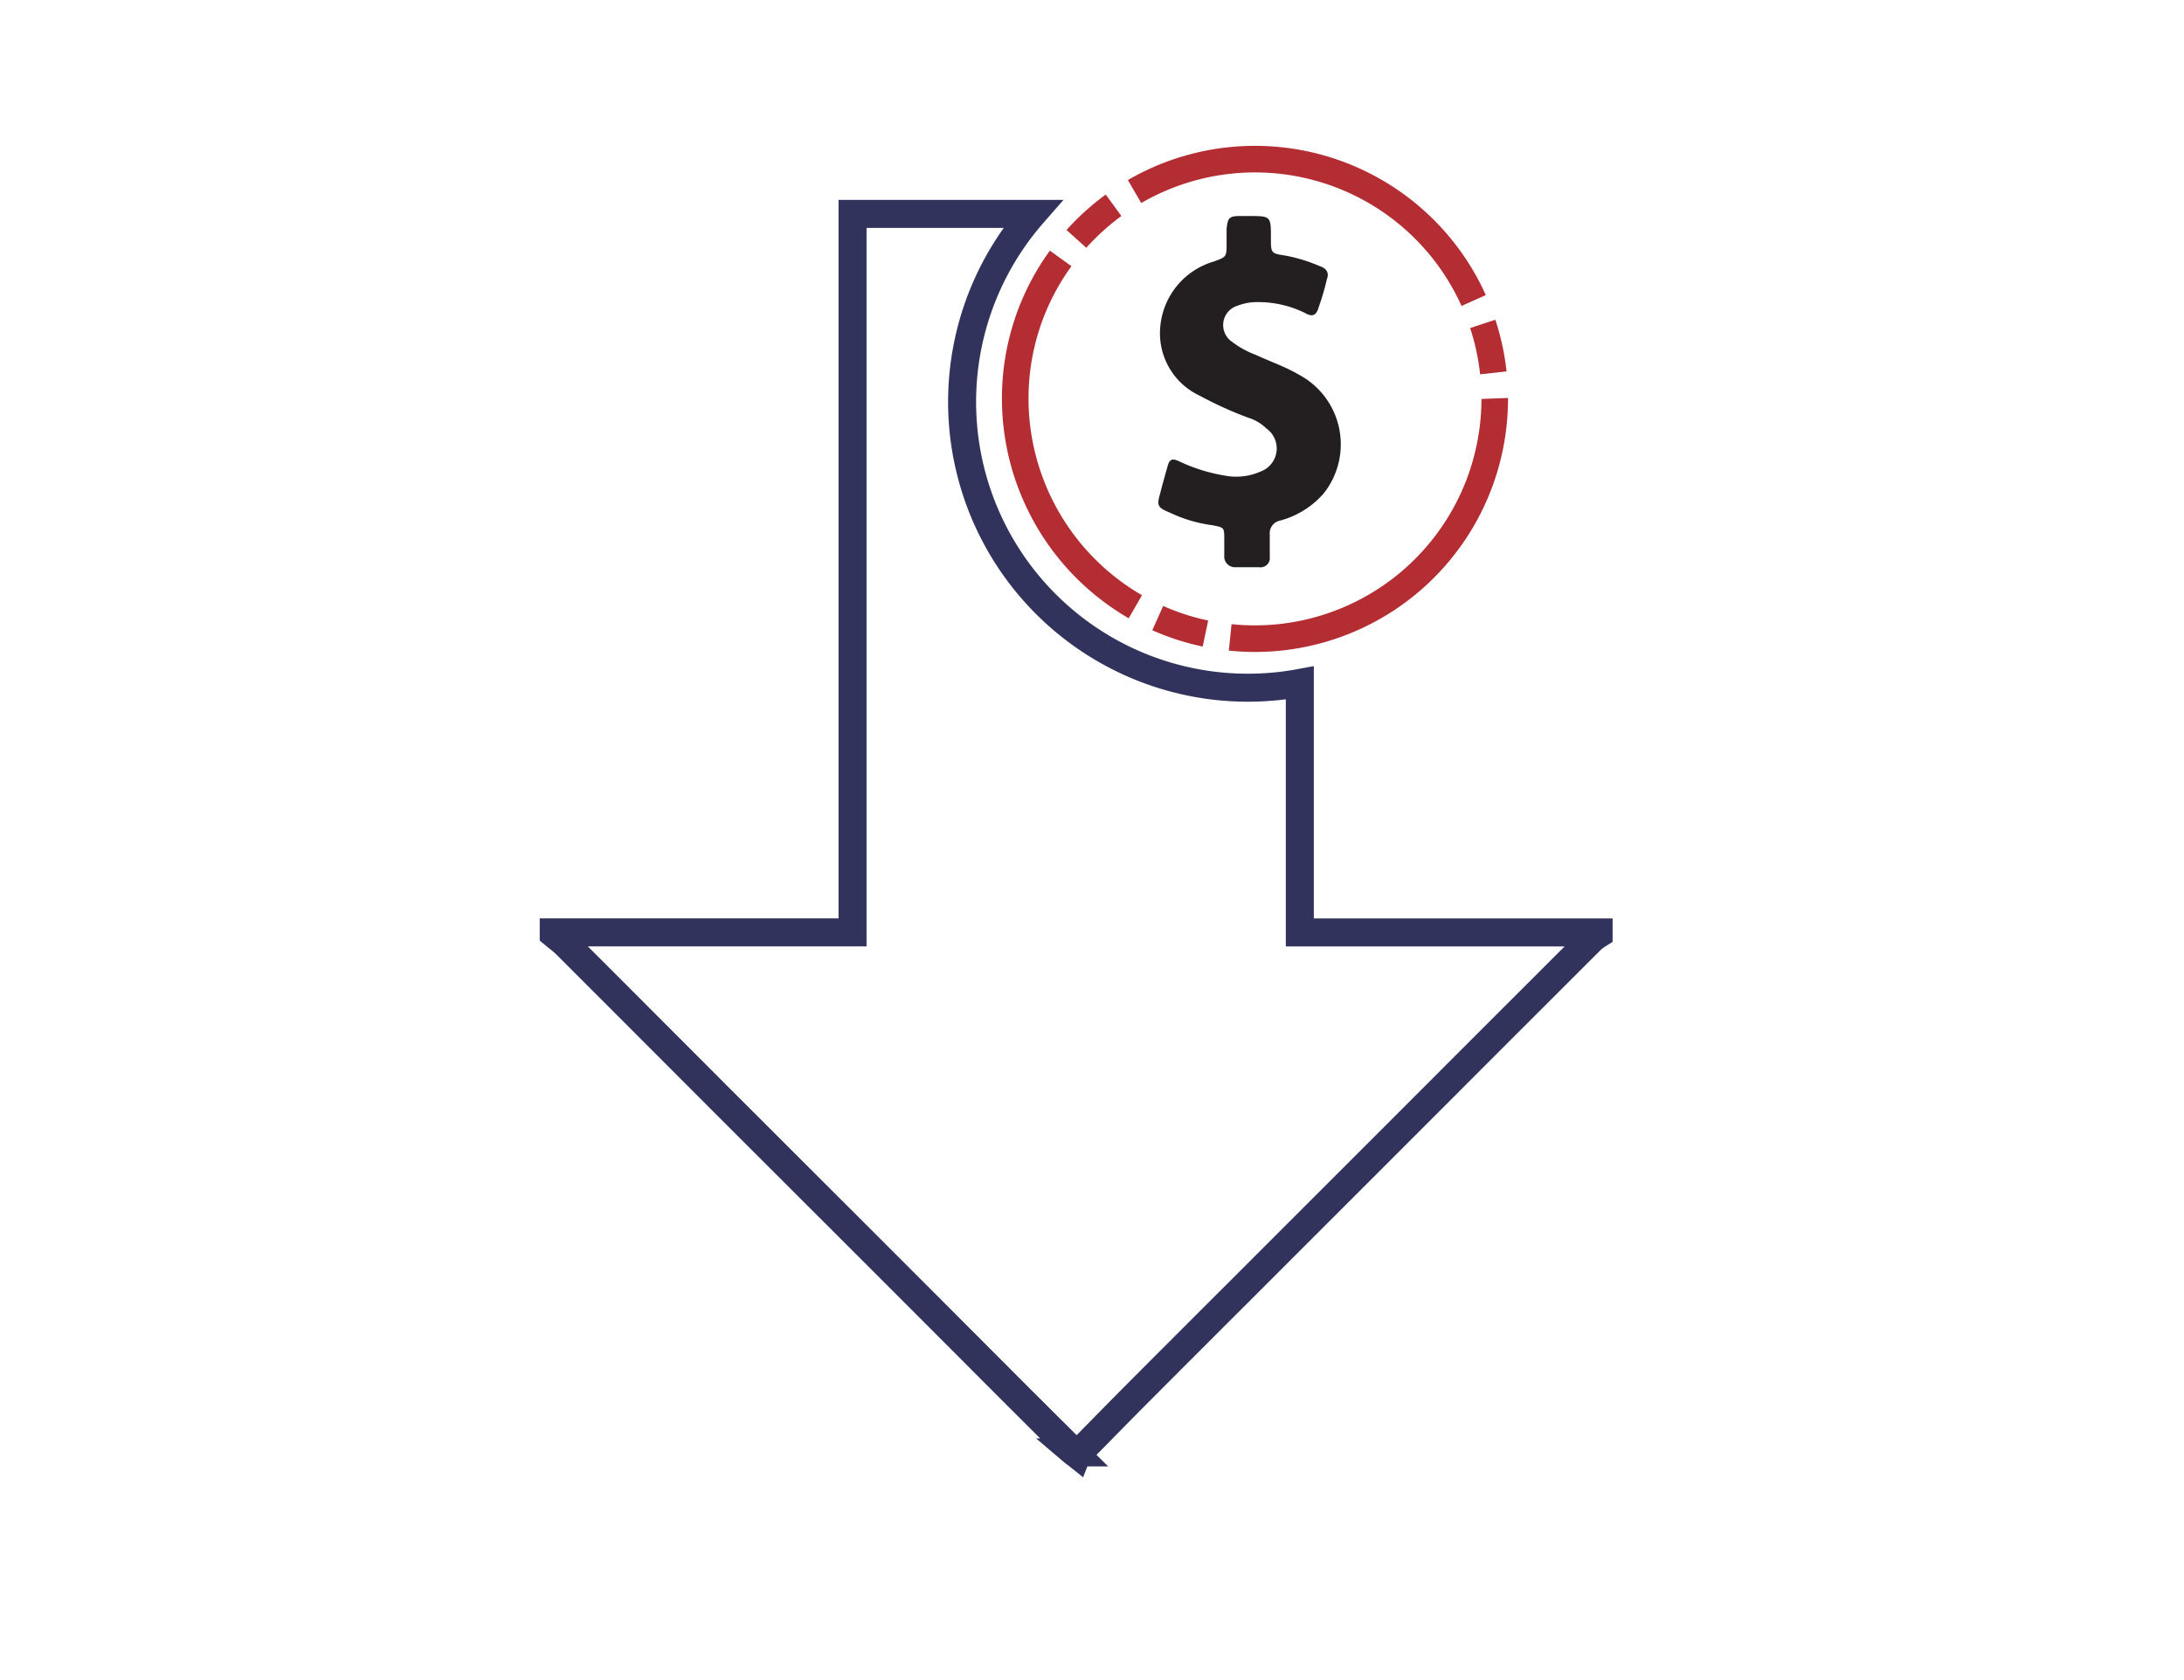 <svg xmlns="http://www.w3.org/2000/svg" viewBox="0 0 78 60"><title>Down Arrrow MF</title><path d="M46.422,33.3V24.39A10.206,10.206,0,0,1,36.881,7.639H30.448V33.298H19.776v.059c.148.124.306.238.444.374q2.704,2.703,5.405,5.41,2.695,2.693,5.391,5.385,2.379,2.379,4.754,4.76,1.292,1.294,2.593,2.584a.319.319,0,0,0,.061.041l.04.032.002-.005.009.005c.664-.674,1.327-1.354,1.996-2.027q1.88-1.887,3.766-3.768,2.04-2.041,4.082-4.081,2.053-2.051,4.102-4.104,2.209-2.209,4.421-4.418a1.928,1.928,0,0,1,.251-.185V33.3Z" fill="none" stroke="#32335c" stroke-miterlimit="10"/><path d="M46.39,13.381c-.5-.292-1-.458-1.542-.708a3.259,3.259,0,0,1-.834-.458.722.722,0,0,1,.167-1.292,2.202,2.202,0,0,1,.5-.125,3.77,3.77,0,0,1,1.917.375c.292.167.417.083.5-.208a9.045,9.045,0,0,0,.292-1c.083-.208,0-.375-.25-.458a5.819,5.819,0,0,0-1.208-.375c-.542-.083-.542-.083-.542-.625,0-.792,0-.792-.792-.792H44.265c-.375,0-.417.083-.458.458v.5c0,.5,0,.5-.458.667a2.67,2.67,0,0,0-1.917,2.417,2.456,2.456,0,0,0,1.417,2.375,13.219,13.219,0,0,0,1.75.792,1.57,1.57,0,0,1,.625.375.876.876,0,0,1-.208,1.542,2.131,2.131,0,0,1-1.125.167,6.189,6.189,0,0,1-1.709-.5c-.333-.167-.417-.125-.5.208-.083.292-.167.583-.25.917-.125.417-.083.5.333.667a5.053,5.053,0,0,0,1.542.458c.417.083.417.083.417.5v.583a.383.383,0,0,0,.375.417h.875a.332.332,0,0,0,.375-.375V19.09a.461.461,0,0,1,.375-.5,3.138,3.138,0,0,0,1.542-.959A2.817,2.817,0,0,0,46.39,13.381Z" fill="#231f20"/><path d="M44.821,23.283a9.095,9.095,0,0,1-.934-.048l.097-.944a8.32,8.32,0,0,0,.838.043,8.096,8.096,0,0,0,8.087-8.087l.951-.035-.003.075A9.036,9.036,0,0,1,44.821,23.283ZM42.953,23.09a8.973,8.973,0,0,1-1.799-.582l.388-.868a7.944,7.944,0,0,0,1.607.52Zm-2.642-1.01a9.073,9.073,0,0,1-4.528-7.834,8.971,8.971,0,0,1,1.713-5.295l.77.556a8.025,8.025,0,0,0-1.533,4.739,8.118,8.118,0,0,0,4.053,7.011Zm12.55-8.713a8.004,8.004,0,0,0-.356-1.651l.901-.297a8.921,8.921,0,0,1,.399,1.846Zm-.663-2.44A8.092,8.092,0,0,0,40.758,7.251L40.281,6.43A9.043,9.043,0,0,1,53.065,10.538ZM38.797,8.849,38.09,8.214a9.103,9.103,0,0,1,1.4-1.266l.56.766A8.162,8.162,0,0,0,38.797,8.849Z" fill="#b32d33"/></svg>